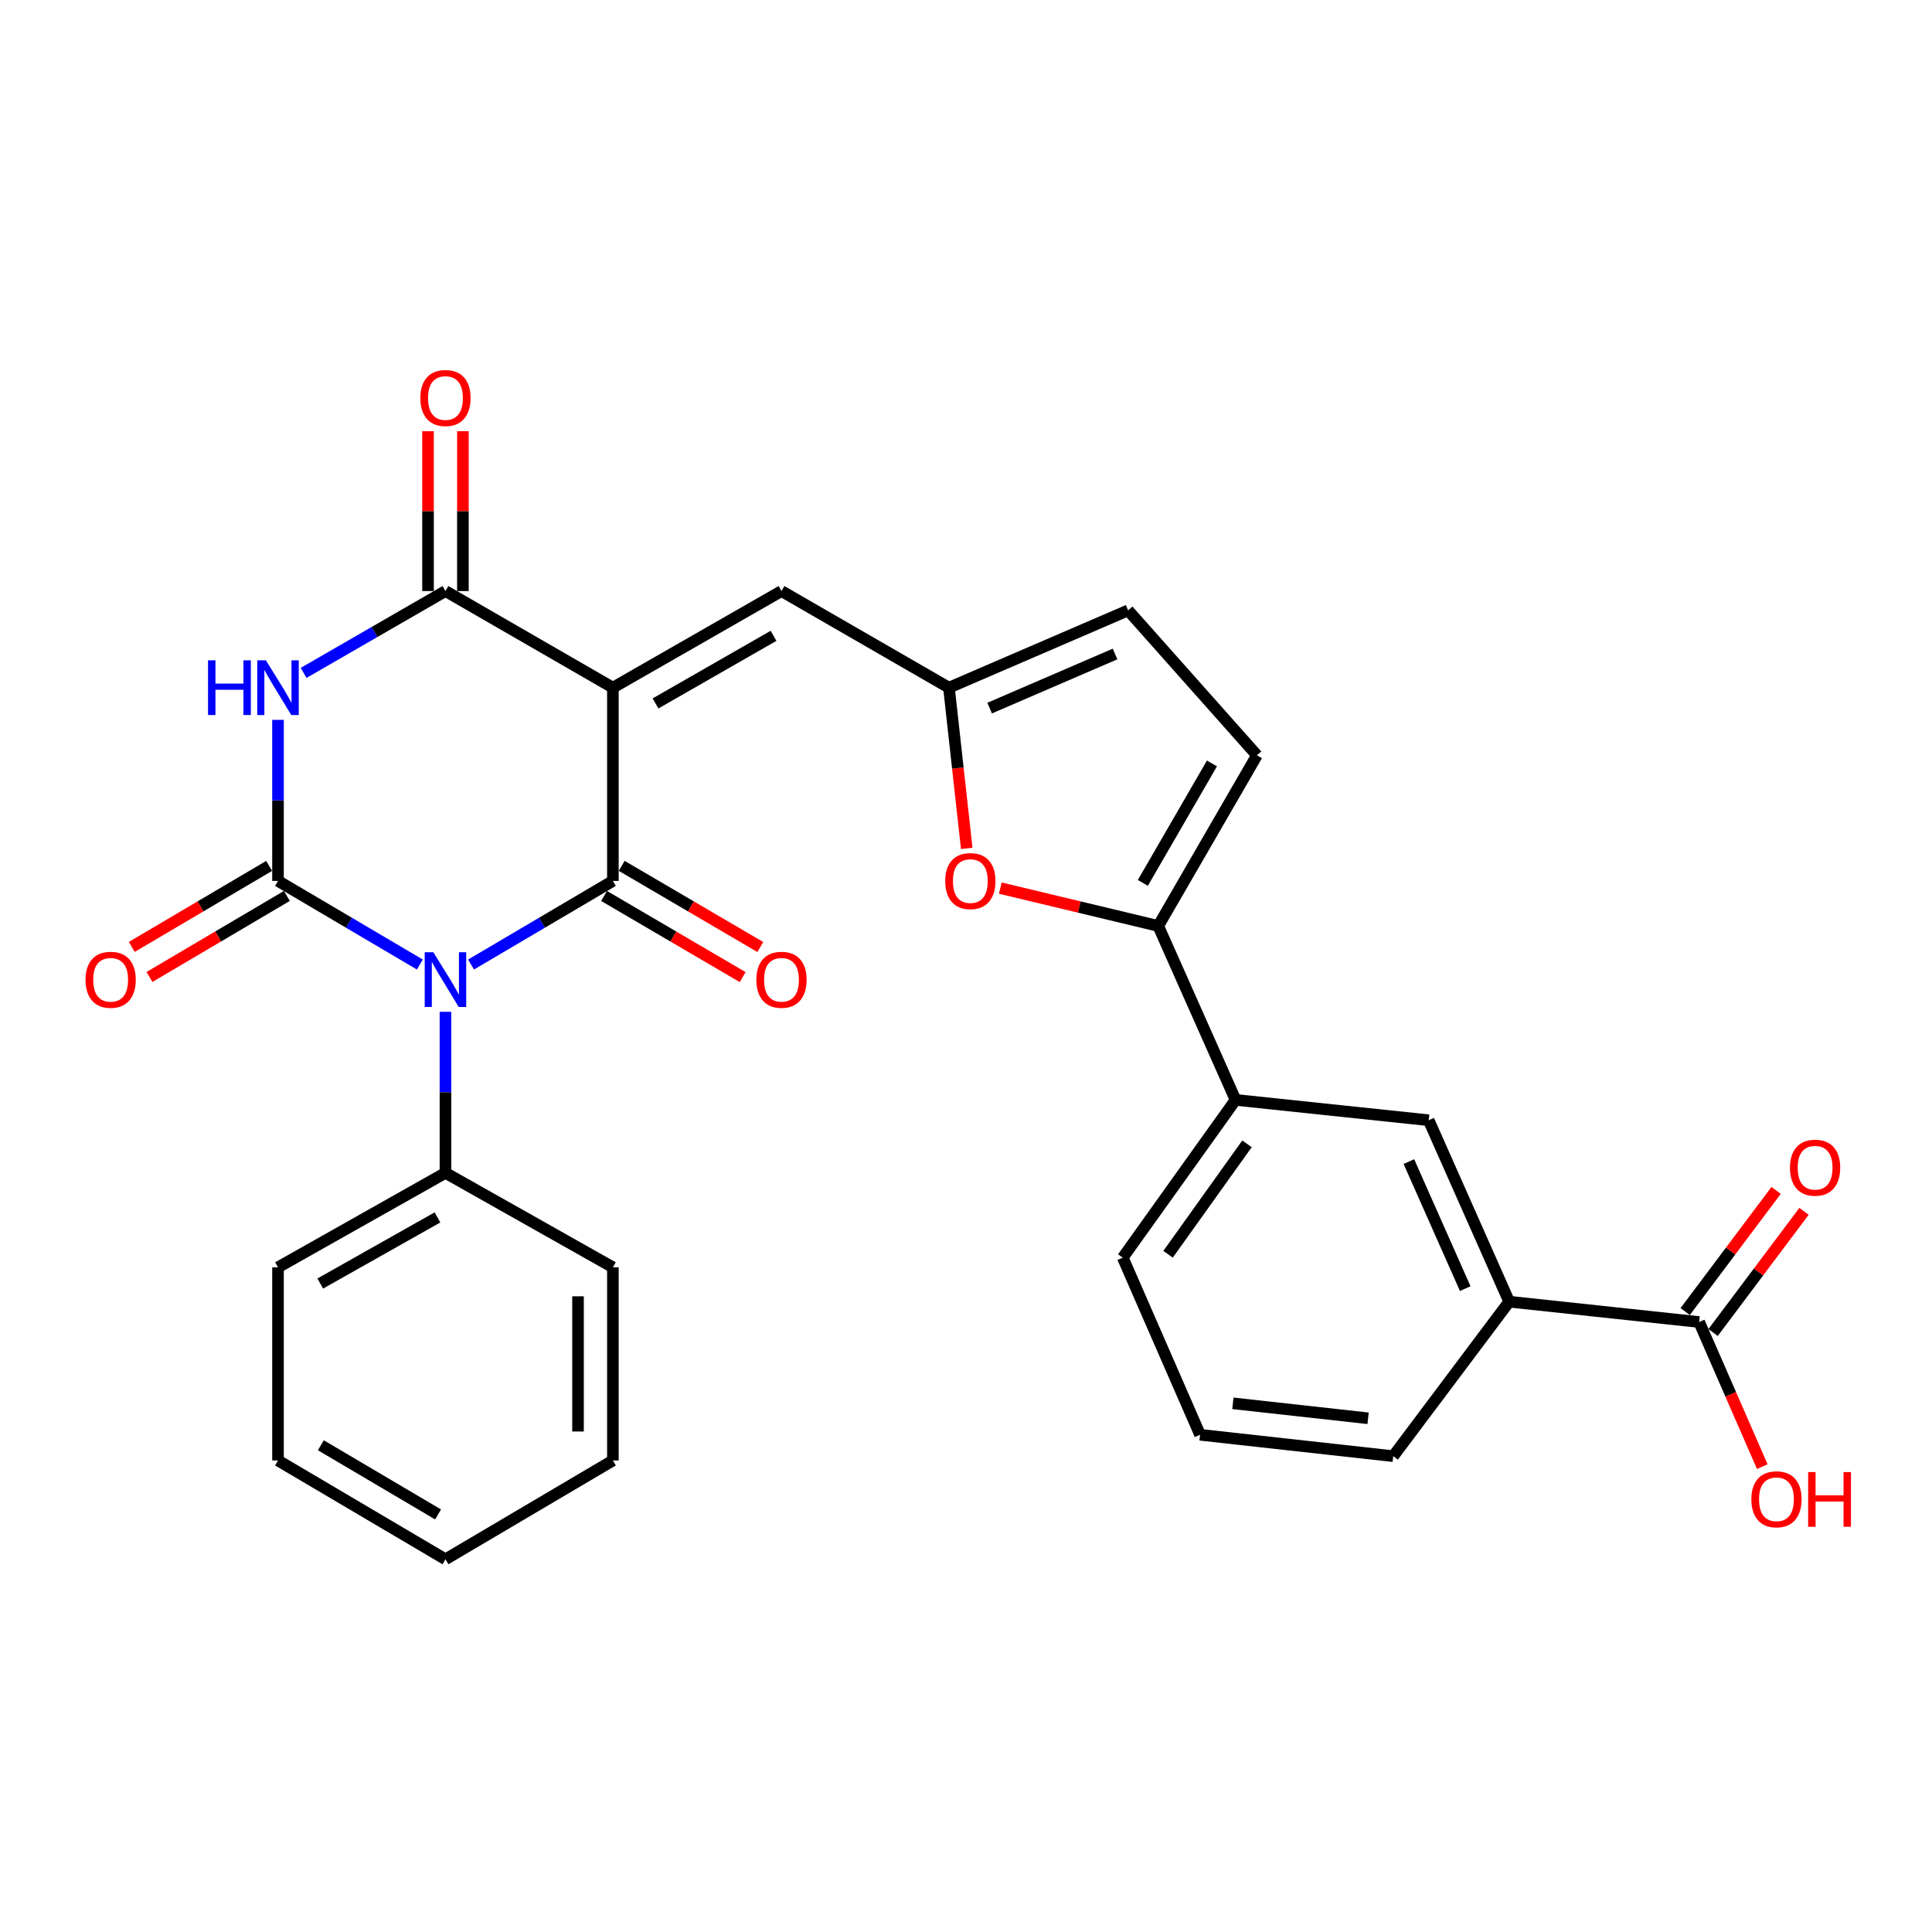 <?xml version='1.0' encoding='iso-8859-1'?>
<svg version='1.1' baseProfile='full'
              xmlns='http://www.w3.org/2000/svg'
                      xmlns:rdkit='http://www.rdkit.org/xml'
                      xmlns:xlink='http://www.w3.org/1999/xlink'
                  xml:space='preserve'
width='1000px' height='1000px' viewBox='0 0 1000 1000'>
<!-- END OF HEADER -->
<rect style='opacity:1.0;fill:#FFFFFF;stroke:none' width='1000' height='1000' x='0' y='0'> </rect>
<path class='bond-1' d='M 243.824,499.236 L 280.528,477.598' style='fill:none;fill-rule:evenodd;stroke:#0000FF;stroke-width:6px;stroke-linecap:butt;stroke-linejoin:miter;stroke-opacity:1' />
<path class='bond-1' d='M 280.528,477.598 L 317.232,455.961' style='fill:none;fill-rule:evenodd;stroke:#000000;stroke-width:6px;stroke-linecap:butt;stroke-linejoin:miter;stroke-opacity:1' />
<path class='bond-2' d='M 217.313,499.237 L 180.604,477.599' style='fill:none;fill-rule:evenodd;stroke:#0000FF;stroke-width:6px;stroke-linecap:butt;stroke-linejoin:miter;stroke-opacity:1' />
<path class='bond-2' d='M 180.604,477.599 L 143.895,455.961' style='fill:none;fill-rule:evenodd;stroke:#000000;stroke-width:6px;stroke-linecap:butt;stroke-linejoin:miter;stroke-opacity:1' />
<path class='bond-14' d='M 230.569,523.711 L 230.569,565.392' style='fill:none;fill-rule:evenodd;stroke:#0000FF;stroke-width:6px;stroke-linecap:butt;stroke-linejoin:miter;stroke-opacity:1' />
<path class='bond-14' d='M 230.569,565.392 L 230.569,607.073' style='fill:none;fill-rule:evenodd;stroke:#000000;stroke-width:6px;stroke-linecap:butt;stroke-linejoin:miter;stroke-opacity:1' />
<path class='bond-0' d='M 317.232,355.938 L 317.232,455.961' style='fill:none;fill-rule:evenodd;stroke:#000000;stroke-width:6px;stroke-linecap:butt;stroke-linejoin:miter;stroke-opacity:1' />
<path class='bond-5' d='M 317.232,355.938 L 404.497,305.932' style='fill:none;fill-rule:evenodd;stroke:#000000;stroke-width:6px;stroke-linecap:butt;stroke-linejoin:miter;stroke-opacity:1' />
<path class='bond-5' d='M 339.298,364.101 L 400.383,329.096' style='fill:none;fill-rule:evenodd;stroke:#000000;stroke-width:6px;stroke-linecap:butt;stroke-linejoin:miter;stroke-opacity:1' />
<path class='bond-29' d='M 317.232,355.938 L 230.569,305.932' style='fill:none;fill-rule:evenodd;stroke:#000000;stroke-width:6px;stroke-linecap:butt;stroke-linejoin:miter;stroke-opacity:1' />
<path class='bond-16' d='M 312.672,463.75 L 348.54,484.75' style='fill:none;fill-rule:evenodd;stroke:#000000;stroke-width:6px;stroke-linecap:butt;stroke-linejoin:miter;stroke-opacity:1' />
<path class='bond-16' d='M 348.54,484.75 L 384.409,505.749' style='fill:none;fill-rule:evenodd;stroke:#FF0000;stroke-width:6px;stroke-linecap:butt;stroke-linejoin:miter;stroke-opacity:1' />
<path class='bond-16' d='M 321.793,448.171 L 357.661,469.17' style='fill:none;fill-rule:evenodd;stroke:#000000;stroke-width:6px;stroke-linecap:butt;stroke-linejoin:miter;stroke-opacity:1' />
<path class='bond-16' d='M 357.661,469.17 L 393.53,490.17' style='fill:none;fill-rule:evenodd;stroke:#FF0000;stroke-width:6px;stroke-linecap:butt;stroke-linejoin:miter;stroke-opacity:1' />
<path class='bond-3' d='M 143.895,455.961 L 143.895,414.28' style='fill:none;fill-rule:evenodd;stroke:#000000;stroke-width:6px;stroke-linecap:butt;stroke-linejoin:miter;stroke-opacity:1' />
<path class='bond-3' d='M 143.895,414.28 L 143.895,372.599' style='fill:none;fill-rule:evenodd;stroke:#0000FF;stroke-width:6px;stroke-linecap:butt;stroke-linejoin:miter;stroke-opacity:1' />
<path class='bond-15' d='M 139.31,448.186 L 103.755,469.156' style='fill:none;fill-rule:evenodd;stroke:#000000;stroke-width:6px;stroke-linecap:butt;stroke-linejoin:miter;stroke-opacity:1' />
<path class='bond-15' d='M 103.755,469.156 L 68.201,490.125' style='fill:none;fill-rule:evenodd;stroke:#FF0000;stroke-width:6px;stroke-linecap:butt;stroke-linejoin:miter;stroke-opacity:1' />
<path class='bond-15' d='M 148.481,463.736 L 112.926,484.705' style='fill:none;fill-rule:evenodd;stroke:#000000;stroke-width:6px;stroke-linecap:butt;stroke-linejoin:miter;stroke-opacity:1' />
<path class='bond-15' d='M 112.926,484.705 L 77.372,505.675' style='fill:none;fill-rule:evenodd;stroke:#FF0000;stroke-width:6px;stroke-linecap:butt;stroke-linejoin:miter;stroke-opacity:1' />
<path class='bond-4' d='M 157.137,348.298 L 193.853,327.115' style='fill:none;fill-rule:evenodd;stroke:#0000FF;stroke-width:6px;stroke-linecap:butt;stroke-linejoin:miter;stroke-opacity:1' />
<path class='bond-4' d='M 193.853,327.115 L 230.569,305.932' style='fill:none;fill-rule:evenodd;stroke:#000000;stroke-width:6px;stroke-linecap:butt;stroke-linejoin:miter;stroke-opacity:1' />
<path class='bond-18' d='M 239.595,305.932 L 239.595,264.561' style='fill:none;fill-rule:evenodd;stroke:#000000;stroke-width:6px;stroke-linecap:butt;stroke-linejoin:miter;stroke-opacity:1' />
<path class='bond-18' d='M 239.595,264.561 L 239.595,223.19' style='fill:none;fill-rule:evenodd;stroke:#FF0000;stroke-width:6px;stroke-linecap:butt;stroke-linejoin:miter;stroke-opacity:1' />
<path class='bond-18' d='M 221.542,305.932 L 221.542,264.561' style='fill:none;fill-rule:evenodd;stroke:#000000;stroke-width:6px;stroke-linecap:butt;stroke-linejoin:miter;stroke-opacity:1' />
<path class='bond-18' d='M 221.542,264.561 L 221.542,223.19' style='fill:none;fill-rule:evenodd;stroke:#FF0000;stroke-width:6px;stroke-linecap:butt;stroke-linejoin:miter;stroke-opacity:1' />
<path class='bond-8' d='M 404.497,305.932 L 491.171,355.938' style='fill:none;fill-rule:evenodd;stroke:#000000;stroke-width:6px;stroke-linecap:butt;stroke-linejoin:miter;stroke-opacity:1' />
<path class='bond-6' d='M 599.498,479.269 L 558.621,469.472' style='fill:none;fill-rule:evenodd;stroke:#000000;stroke-width:6px;stroke-linecap:butt;stroke-linejoin:miter;stroke-opacity:1' />
<path class='bond-6' d='M 558.621,469.472 L 517.743,459.676' style='fill:none;fill-rule:evenodd;stroke:#FF0000;stroke-width:6px;stroke-linecap:butt;stroke-linejoin:miter;stroke-opacity:1' />
<path class='bond-11' d='M 599.498,479.269 L 639.515,569.302' style='fill:none;fill-rule:evenodd;stroke:#000000;stroke-width:6px;stroke-linecap:butt;stroke-linejoin:miter;stroke-opacity:1' />
<path class='bond-31' d='M 599.498,479.269 L 650.597,390.941' style='fill:none;fill-rule:evenodd;stroke:#000000;stroke-width:6px;stroke-linecap:butt;stroke-linejoin:miter;stroke-opacity:1' />
<path class='bond-31' d='M 591.536,456.98 L 627.306,395.15' style='fill:none;fill-rule:evenodd;stroke:#000000;stroke-width:6px;stroke-linecap:butt;stroke-linejoin:miter;stroke-opacity:1' />
<path class='bond-7' d='M 500.38,439.125 L 495.775,397.532' style='fill:none;fill-rule:evenodd;stroke:#FF0000;stroke-width:6px;stroke-linecap:butt;stroke-linejoin:miter;stroke-opacity:1' />
<path class='bond-7' d='M 495.775,397.532 L 491.171,355.938' style='fill:none;fill-rule:evenodd;stroke:#000000;stroke-width:6px;stroke-linecap:butt;stroke-linejoin:miter;stroke-opacity:1' />
<path class='bond-12' d='M 491.171,355.938 L 583.912,315.931' style='fill:none;fill-rule:evenodd;stroke:#000000;stroke-width:6px;stroke-linecap:butt;stroke-linejoin:miter;stroke-opacity:1' />
<path class='bond-12' d='M 512.233,366.513 L 577.152,338.509' style='fill:none;fill-rule:evenodd;stroke:#000000;stroke-width:6px;stroke-linecap:butt;stroke-linejoin:miter;stroke-opacity:1' />
<path class='bond-9' d='M 650.597,390.941 L 583.912,315.931' style='fill:none;fill-rule:evenodd;stroke:#000000;stroke-width:6px;stroke-linecap:butt;stroke-linejoin:miter;stroke-opacity:1' />
<path class='bond-10' d='M 879.476,684.279 L 781.149,673.748' style='fill:none;fill-rule:evenodd;stroke:#000000;stroke-width:6px;stroke-linecap:butt;stroke-linejoin:miter;stroke-opacity:1' />
<path class='bond-19' d='M 886.696,689.697 L 910.227,658.345' style='fill:none;fill-rule:evenodd;stroke:#000000;stroke-width:6px;stroke-linecap:butt;stroke-linejoin:miter;stroke-opacity:1' />
<path class='bond-19' d='M 910.227,658.345 L 933.757,626.992' style='fill:none;fill-rule:evenodd;stroke:#FF0000;stroke-width:6px;stroke-linecap:butt;stroke-linejoin:miter;stroke-opacity:1' />
<path class='bond-19' d='M 872.257,678.86 L 895.788,647.508' style='fill:none;fill-rule:evenodd;stroke:#000000;stroke-width:6px;stroke-linecap:butt;stroke-linejoin:miter;stroke-opacity:1' />
<path class='bond-19' d='M 895.788,647.508 L 919.319,616.156' style='fill:none;fill-rule:evenodd;stroke:#FF0000;stroke-width:6px;stroke-linecap:butt;stroke-linejoin:miter;stroke-opacity:1' />
<path class='bond-20' d='M 879.476,684.279 L 895.814,721.702' style='fill:none;fill-rule:evenodd;stroke:#000000;stroke-width:6px;stroke-linecap:butt;stroke-linejoin:miter;stroke-opacity:1' />
<path class='bond-20' d='M 895.814,721.702 L 912.151,759.126' style='fill:none;fill-rule:evenodd;stroke:#FF0000;stroke-width:6px;stroke-linecap:butt;stroke-linejoin:miter;stroke-opacity:1' />
<path class='bond-17' d='M 639.515,569.302 L 739.487,579.833' style='fill:none;fill-rule:evenodd;stroke:#000000;stroke-width:6px;stroke-linecap:butt;stroke-linejoin:miter;stroke-opacity:1' />
<path class='bond-21' d='M 639.515,569.302 L 581.144,650.961' style='fill:none;fill-rule:evenodd;stroke:#000000;stroke-width:6px;stroke-linecap:butt;stroke-linejoin:miter;stroke-opacity:1' />
<path class='bond-21' d='M 645.446,592.049 L 604.586,649.21' style='fill:none;fill-rule:evenodd;stroke:#000000;stroke-width:6px;stroke-linecap:butt;stroke-linejoin:miter;stroke-opacity:1' />
<path class='bond-13' d='M 781.149,673.748 L 739.487,579.833' style='fill:none;fill-rule:evenodd;stroke:#000000;stroke-width:6px;stroke-linecap:butt;stroke-linejoin:miter;stroke-opacity:1' />
<path class='bond-13' d='M 758.398,666.981 L 729.234,601.241' style='fill:none;fill-rule:evenodd;stroke:#000000;stroke-width:6px;stroke-linecap:butt;stroke-linejoin:miter;stroke-opacity:1' />
<path class='bond-32' d='M 781.149,673.748 L 721.133,753.712' style='fill:none;fill-rule:evenodd;stroke:#000000;stroke-width:6px;stroke-linecap:butt;stroke-linejoin:miter;stroke-opacity:1' />
<path class='bond-24' d='M 230.569,607.073 L 143.895,655.966' style='fill:none;fill-rule:evenodd;stroke:#000000;stroke-width:6px;stroke-linecap:butt;stroke-linejoin:miter;stroke-opacity:1' />
<path class='bond-24' d='M 226.437,630.13 L 165.766,664.355' style='fill:none;fill-rule:evenodd;stroke:#000000;stroke-width:6px;stroke-linecap:butt;stroke-linejoin:miter;stroke-opacity:1' />
<path class='bond-25' d='M 230.569,607.073 L 317.232,655.966' style='fill:none;fill-rule:evenodd;stroke:#000000;stroke-width:6px;stroke-linecap:butt;stroke-linejoin:miter;stroke-opacity:1' />
<path class='bond-23' d='M 581.144,650.961 L 621.161,742.639' style='fill:none;fill-rule:evenodd;stroke:#000000;stroke-width:6px;stroke-linecap:butt;stroke-linejoin:miter;stroke-opacity:1' />
<path class='bond-22' d='M 721.133,753.712 L 621.161,742.639' style='fill:none;fill-rule:evenodd;stroke:#000000;stroke-width:6px;stroke-linecap:butt;stroke-linejoin:miter;stroke-opacity:1' />
<path class='bond-22' d='M 708.125,734.108 L 638.144,726.357' style='fill:none;fill-rule:evenodd;stroke:#000000;stroke-width:6px;stroke-linecap:butt;stroke-linejoin:miter;stroke-opacity:1' />
<path class='bond-27' d='M 143.895,655.966 L 143.895,755.938' style='fill:none;fill-rule:evenodd;stroke:#000000;stroke-width:6px;stroke-linecap:butt;stroke-linejoin:miter;stroke-opacity:1' />
<path class='bond-26' d='M 317.232,655.966 L 317.232,755.938' style='fill:none;fill-rule:evenodd;stroke:#000000;stroke-width:6px;stroke-linecap:butt;stroke-linejoin:miter;stroke-opacity:1' />
<path class='bond-26' d='M 299.179,670.962 L 299.179,740.942' style='fill:none;fill-rule:evenodd;stroke:#000000;stroke-width:6px;stroke-linecap:butt;stroke-linejoin:miter;stroke-opacity:1' />
<path class='bond-28' d='M 317.232,755.938 L 230.569,807.088' style='fill:none;fill-rule:evenodd;stroke:#000000;stroke-width:6px;stroke-linecap:butt;stroke-linejoin:miter;stroke-opacity:1' />
<path class='bond-30' d='M 143.895,755.938 L 230.569,807.088' style='fill:none;fill-rule:evenodd;stroke:#000000;stroke-width:6px;stroke-linecap:butt;stroke-linejoin:miter;stroke-opacity:1' />
<path class='bond-30' d='M 166.071,748.063 L 226.743,783.868' style='fill:none;fill-rule:evenodd;stroke:#000000;stroke-width:6px;stroke-linecap:butt;stroke-linejoin:miter;stroke-opacity:1' />
<path  class='atom-0' d='M 224.309 492.89
L 233.589 507.89
Q 234.509 509.37, 235.989 512.05
Q 237.469 514.73, 237.549 514.89
L 237.549 492.89
L 241.309 492.89
L 241.309 521.21
L 237.429 521.21
L 227.469 504.81
Q 226.309 502.89, 225.069 500.69
Q 223.869 498.49, 223.509 497.81
L 223.509 521.21
L 219.829 521.21
L 219.829 492.89
L 224.309 492.89
' fill='#0000FF'/>
<path  class='atom-4' d='M 107.675 341.778
L 111.515 341.778
L 111.515 353.818
L 125.995 353.818
L 125.995 341.778
L 129.835 341.778
L 129.835 370.098
L 125.995 370.098
L 125.995 357.018
L 111.515 357.018
L 111.515 370.098
L 107.675 370.098
L 107.675 341.778
' fill='#0000FF'/>
<path  class='atom-4' d='M 137.635 341.778
L 146.915 356.778
Q 147.835 358.258, 149.315 360.938
Q 150.795 363.618, 150.875 363.778
L 150.875 341.778
L 154.635 341.778
L 154.635 370.098
L 150.755 370.098
L 140.795 353.698
Q 139.635 351.778, 138.395 349.578
Q 137.195 347.378, 136.835 346.698
L 136.835 370.098
L 133.155 370.098
L 133.155 341.778
L 137.635 341.778
' fill='#0000FF'/>
<path  class='atom-8' d='M 489.243 456.041
Q 489.243 449.241, 492.603 445.441
Q 495.963 441.641, 502.243 441.641
Q 508.523 441.641, 511.883 445.441
Q 515.243 449.241, 515.243 456.041
Q 515.243 462.921, 511.843 466.841
Q 508.443 470.721, 502.243 470.721
Q 496.003 470.721, 492.603 466.841
Q 489.243 462.961, 489.243 456.041
M 502.243 467.521
Q 506.563 467.521, 508.883 464.641
Q 511.243 461.721, 511.243 456.041
Q 511.243 450.481, 508.883 447.681
Q 506.563 444.841, 502.243 444.841
Q 497.923 444.841, 495.563 447.641
Q 493.243 450.441, 493.243 456.041
Q 493.243 461.761, 495.563 464.641
Q 497.923 467.521, 502.243 467.521
' fill='#FF0000'/>
<path  class='atom-16' d='M 44.272 507.13
Q 44.272 500.33, 47.632 496.53
Q 50.992 492.73, 57.272 492.73
Q 63.552 492.73, 66.912 496.53
Q 70.272 500.33, 70.272 507.13
Q 70.272 514.01, 66.872 517.93
Q 63.472 521.81, 57.272 521.81
Q 51.032 521.81, 47.632 517.93
Q 44.272 514.05, 44.272 507.13
M 57.272 518.61
Q 61.592 518.61, 63.912 515.73
Q 66.272 512.81, 66.272 507.13
Q 66.272 501.57, 63.912 498.77
Q 61.592 495.93, 57.272 495.93
Q 52.952 495.93, 50.592 498.73
Q 48.272 501.53, 48.272 507.13
Q 48.272 512.85, 50.592 515.73
Q 52.952 518.61, 57.272 518.61
' fill='#FF0000'/>
<path  class='atom-17' d='M 391.497 507.13
Q 391.497 500.33, 394.857 496.53
Q 398.217 492.73, 404.497 492.73
Q 410.777 492.73, 414.137 496.53
Q 417.497 500.33, 417.497 507.13
Q 417.497 514.01, 414.097 517.93
Q 410.697 521.81, 404.497 521.81
Q 398.257 521.81, 394.857 517.93
Q 391.497 514.05, 391.497 507.13
M 404.497 518.61
Q 408.817 518.61, 411.137 515.73
Q 413.497 512.81, 413.497 507.13
Q 413.497 501.57, 411.137 498.77
Q 408.817 495.93, 404.497 495.93
Q 400.177 495.93, 397.817 498.73
Q 395.497 501.53, 395.497 507.13
Q 395.497 512.85, 397.817 515.73
Q 400.177 518.61, 404.497 518.61
' fill='#FF0000'/>
<path  class='atom-19' d='M 217.569 206.01
Q 217.569 199.21, 220.929 195.41
Q 224.289 191.61, 230.569 191.61
Q 236.849 191.61, 240.209 195.41
Q 243.569 199.21, 243.569 206.01
Q 243.569 212.89, 240.169 216.81
Q 236.769 220.69, 230.569 220.69
Q 224.329 220.69, 220.929 216.81
Q 217.569 212.93, 217.569 206.01
M 230.569 217.49
Q 234.889 217.49, 237.209 214.61
Q 239.569 211.69, 239.569 206.01
Q 239.569 200.45, 237.209 197.65
Q 234.889 194.81, 230.569 194.81
Q 226.249 194.81, 223.889 197.61
Q 221.569 200.41, 221.569 206.01
Q 221.569 211.73, 223.889 214.61
Q 226.249 217.49, 230.569 217.49
' fill='#FF0000'/>
<path  class='atom-20' d='M 926.492 604.395
Q 926.492 597.595, 929.852 593.795
Q 933.212 589.995, 939.492 589.995
Q 945.772 589.995, 949.132 593.795
Q 952.492 597.595, 952.492 604.395
Q 952.492 611.275, 949.092 615.195
Q 945.692 619.075, 939.492 619.075
Q 933.252 619.075, 929.852 615.195
Q 926.492 611.315, 926.492 604.395
M 939.492 615.875
Q 943.812 615.875, 946.132 612.995
Q 948.492 610.075, 948.492 604.395
Q 948.492 598.835, 946.132 596.035
Q 943.812 593.195, 939.492 593.195
Q 935.172 593.195, 932.812 595.995
Q 930.492 598.795, 930.492 604.395
Q 930.492 610.115, 932.812 612.995
Q 935.172 615.875, 939.492 615.875
' fill='#FF0000'/>
<path  class='atom-21' d='M 906.494 776.027
Q 906.494 769.227, 909.854 765.427
Q 913.214 761.627, 919.494 761.627
Q 925.774 761.627, 929.134 765.427
Q 932.494 769.227, 932.494 776.027
Q 932.494 782.907, 929.094 786.827
Q 925.694 790.707, 919.494 790.707
Q 913.254 790.707, 909.854 786.827
Q 906.494 782.947, 906.494 776.027
M 919.494 787.507
Q 923.814 787.507, 926.134 784.627
Q 928.494 781.707, 928.494 776.027
Q 928.494 770.467, 926.134 767.667
Q 923.814 764.827, 919.494 764.827
Q 915.174 764.827, 912.814 767.627
Q 910.494 770.427, 910.494 776.027
Q 910.494 781.747, 912.814 784.627
Q 915.174 787.507, 919.494 787.507
' fill='#FF0000'/>
<path  class='atom-21' d='M 935.894 761.947
L 939.734 761.947
L 939.734 773.987
L 954.214 773.987
L 954.214 761.947
L 958.054 761.947
L 958.054 790.267
L 954.214 790.267
L 954.214 777.187
L 939.734 777.187
L 939.734 790.267
L 935.894 790.267
L 935.894 761.947
' fill='#FF0000'/>
</svg>
